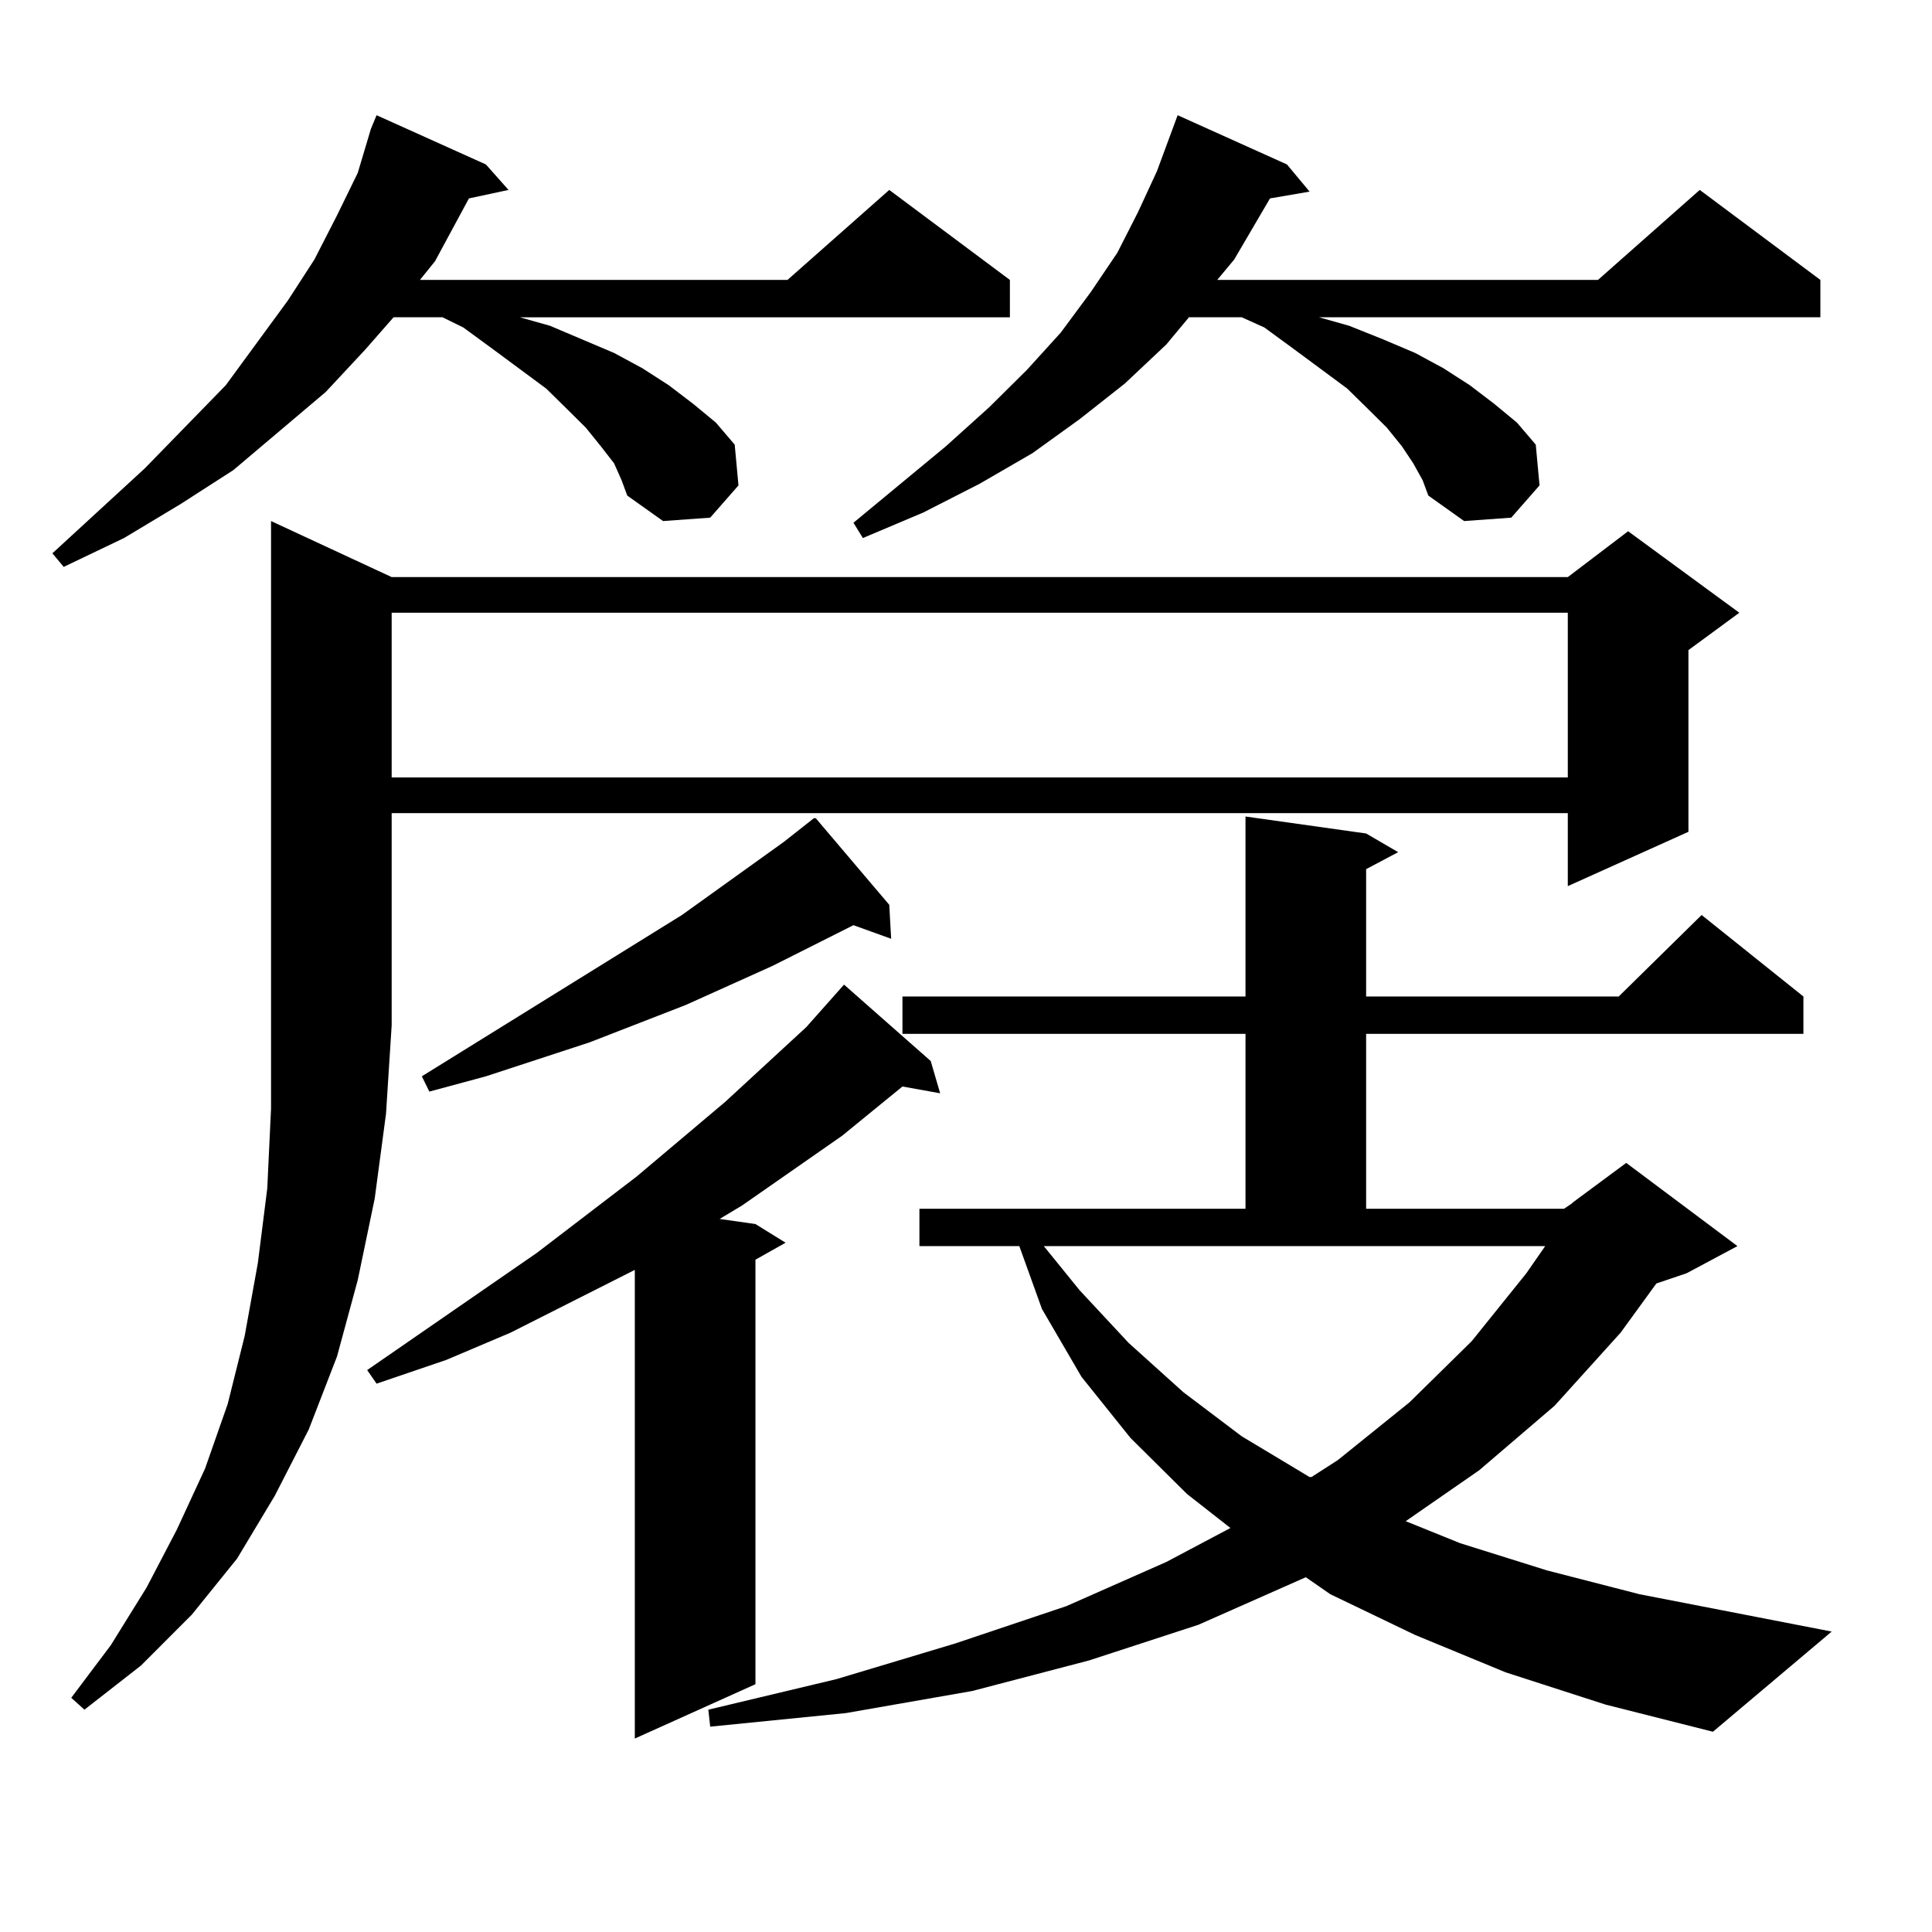 <?xml version="1.0" encoding="utf-8"?>
<!-- Generator: Adobe Illustrator 16.0.0, SVG Export Plug-In . SVG Version: 6.00 Build 0)  -->
<!DOCTYPE svg PUBLIC "-//W3C//DTD SVG 1.1//EN" "http://www.w3.org/Graphics/SVG/1.1/DTD/svg11.dtd">
<svg version="1.1" id="图层_1" xmlns="http://www.w3.org/2000/svg" xmlns:xlink="http://www.w3.org/1999/xlink" x="0px" y="0px"
	 width="1000px" height="1000px" viewBox="0 0 1000 1000" enable-background="new 0 0 1000 1000" xml:space="preserve">
<path d="M317.846,239.813l-6.829-8.789l-7.805-9.668l-9.756-9.668l-10.731-10.547l-27.316-20.215L239.799,169.5l-10.731-5.273
	h-25.365l-14.634,16.699l-20.487,21.973l-47.804,40.43l-27.316,17.578l-29.268,17.578l-31.219,14.941l-5.854-7.031l47.804-43.945
	l41.95-43.066l32.194-43.945l13.658-21.094l11.707-22.852l10.731-21.973l6.829-22.852l2.927-7.031l56.584,25.488l11.707,13.184
	l-20.487,4.395l-17.561,32.52l-7.805,9.668H407.6l52.682-46.582l62.438,46.582v19.336H269.066l15.609,4.395l16.585,7.031
	l16.585,7.031l14.634,7.91l13.658,8.789l12.683,9.668l11.707,9.668l9.756,11.426l1.951,21.094l-14.634,16.699l-24.39,1.758
	l-18.536-13.184l-2.927-7.91L317.846,239.813z M202.727,298.699h608.766l31.219-23.73l57.56,42.188l-26.341,19.336v94.043
	l-62.438,28.125v-37.793H202.727V530.73l-2.927,45.703l-5.854,43.945l-8.78,42.188l-10.731,39.551l-14.634,37.793l-17.561,34.277
	l-19.512,32.52l-23.414,29.004l-26.341,26.367L43.706,884.93l-6.829-6.152l20.487-27.246L75.9,821.648l15.609-29.883l14.634-31.641
	l11.707-33.398l8.78-35.156l6.829-37.793l4.878-38.672l1.951-41.309V269.695L202.727,298.699z M481.744,549.188l4.878,16.699
	l-19.512-3.516l-31.219,25.488l-51.706,36.035l-11.707,7.031l18.536,2.637l15.609,9.668l-15.609,8.789v219.727l-62.438,28.125
	V657.293l-64.389,32.52l-33.17,14.063l-36.097,12.305l-4.878-7.031l87.803-60.645l51.706-39.551l45.853-38.672l41.95-38.672
	l19.512-21.973L481.744,549.188z M202.727,317.156v85.254h608.766v-85.254H202.727z M460.281,468.328l0.976,17.578l-19.512-7.031
	l-41.95,21.094l-44.877,20.215l-49.755,19.336l-53.657,17.578l-29.268,7.91l-3.902-7.91l134.631-83.496l52.682-37.793l15.609-12.305
	h0.976L460.281,468.328z M779.298,865.594l-46.828-19.336l-43.901-21.094l-12.683-8.789l-55.608,24.609l-56.584,18.457
	l-60.486,15.82l-65.364,11.426l-70.242,7.031l-0.976-8.789l66.34-15.82l61.462-18.457l57.56-19.336l51.706-22.852l33.17-17.578
	l-22.438-17.578l-29.268-29.004l-25.365-31.641l-20.487-35.156l-11.707-32.52h-51.706v-19.336h168.776v-90.527H467.11v-19.336
	h177.557v-93.164l62.438,8.789l16.585,9.668l-16.585,8.789v65.918h130.729l42.926-42.188l52.682,42.188v19.336H707.104v90.527
	h102.437l3.902-2.637l0.976-0.879l27.316-20.215l57.56,43.066l-26.341,14.063l-15.609,5.273l-18.536,25.488l-34.146,37.793
	l-39.023,33.398l-38.048,26.367l28.292,11.426l44.877,14.063l47.804,12.305l99.51,19.336l-61.462,51.855l-55.608-14.063
	L779.298,865.594z M731.494,239.813l-5.854-8.789l-7.805-9.668l-9.756-9.668l-10.731-10.547l-27.316-20.215L654.423,169.5
	l-11.707-5.273h-27.316l-11.707,14.063l-21.463,20.215l-23.414,18.457l-24.39,17.578l-27.316,15.82l-29.268,14.941l-31.219,13.184
	l-4.878-7.91l47.804-39.551l22.438-20.215l19.512-19.336l17.561-19.336l15.609-21.094l13.658-20.215l10.731-21.094l9.756-21.094
	l10.731-29.004l56.584,25.488l11.707,14.063l-20.487,3.516l-18.536,31.641l-8.78,10.547h197.068l52.682-46.582l62.438,46.582v19.336
	H682.715l15.609,4.395l17.561,7.031l16.585,7.031l14.634,7.91l13.658,8.789l12.683,9.668l11.707,9.668l9.756,11.426l1.951,21.094
	l-14.634,16.699l-24.39,1.758l-18.536-13.184l-2.927-7.91L731.494,239.813z M558.815,667.84l25.365,27.246l28.292,25.488
	l30.243,22.852l35.121,21.094h0.976l13.658-8.789l37.072-29.883l32.194-31.641l28.292-35.156l9.756-14.063H540.279L558.815,667.84z"
	/>
</svg>
